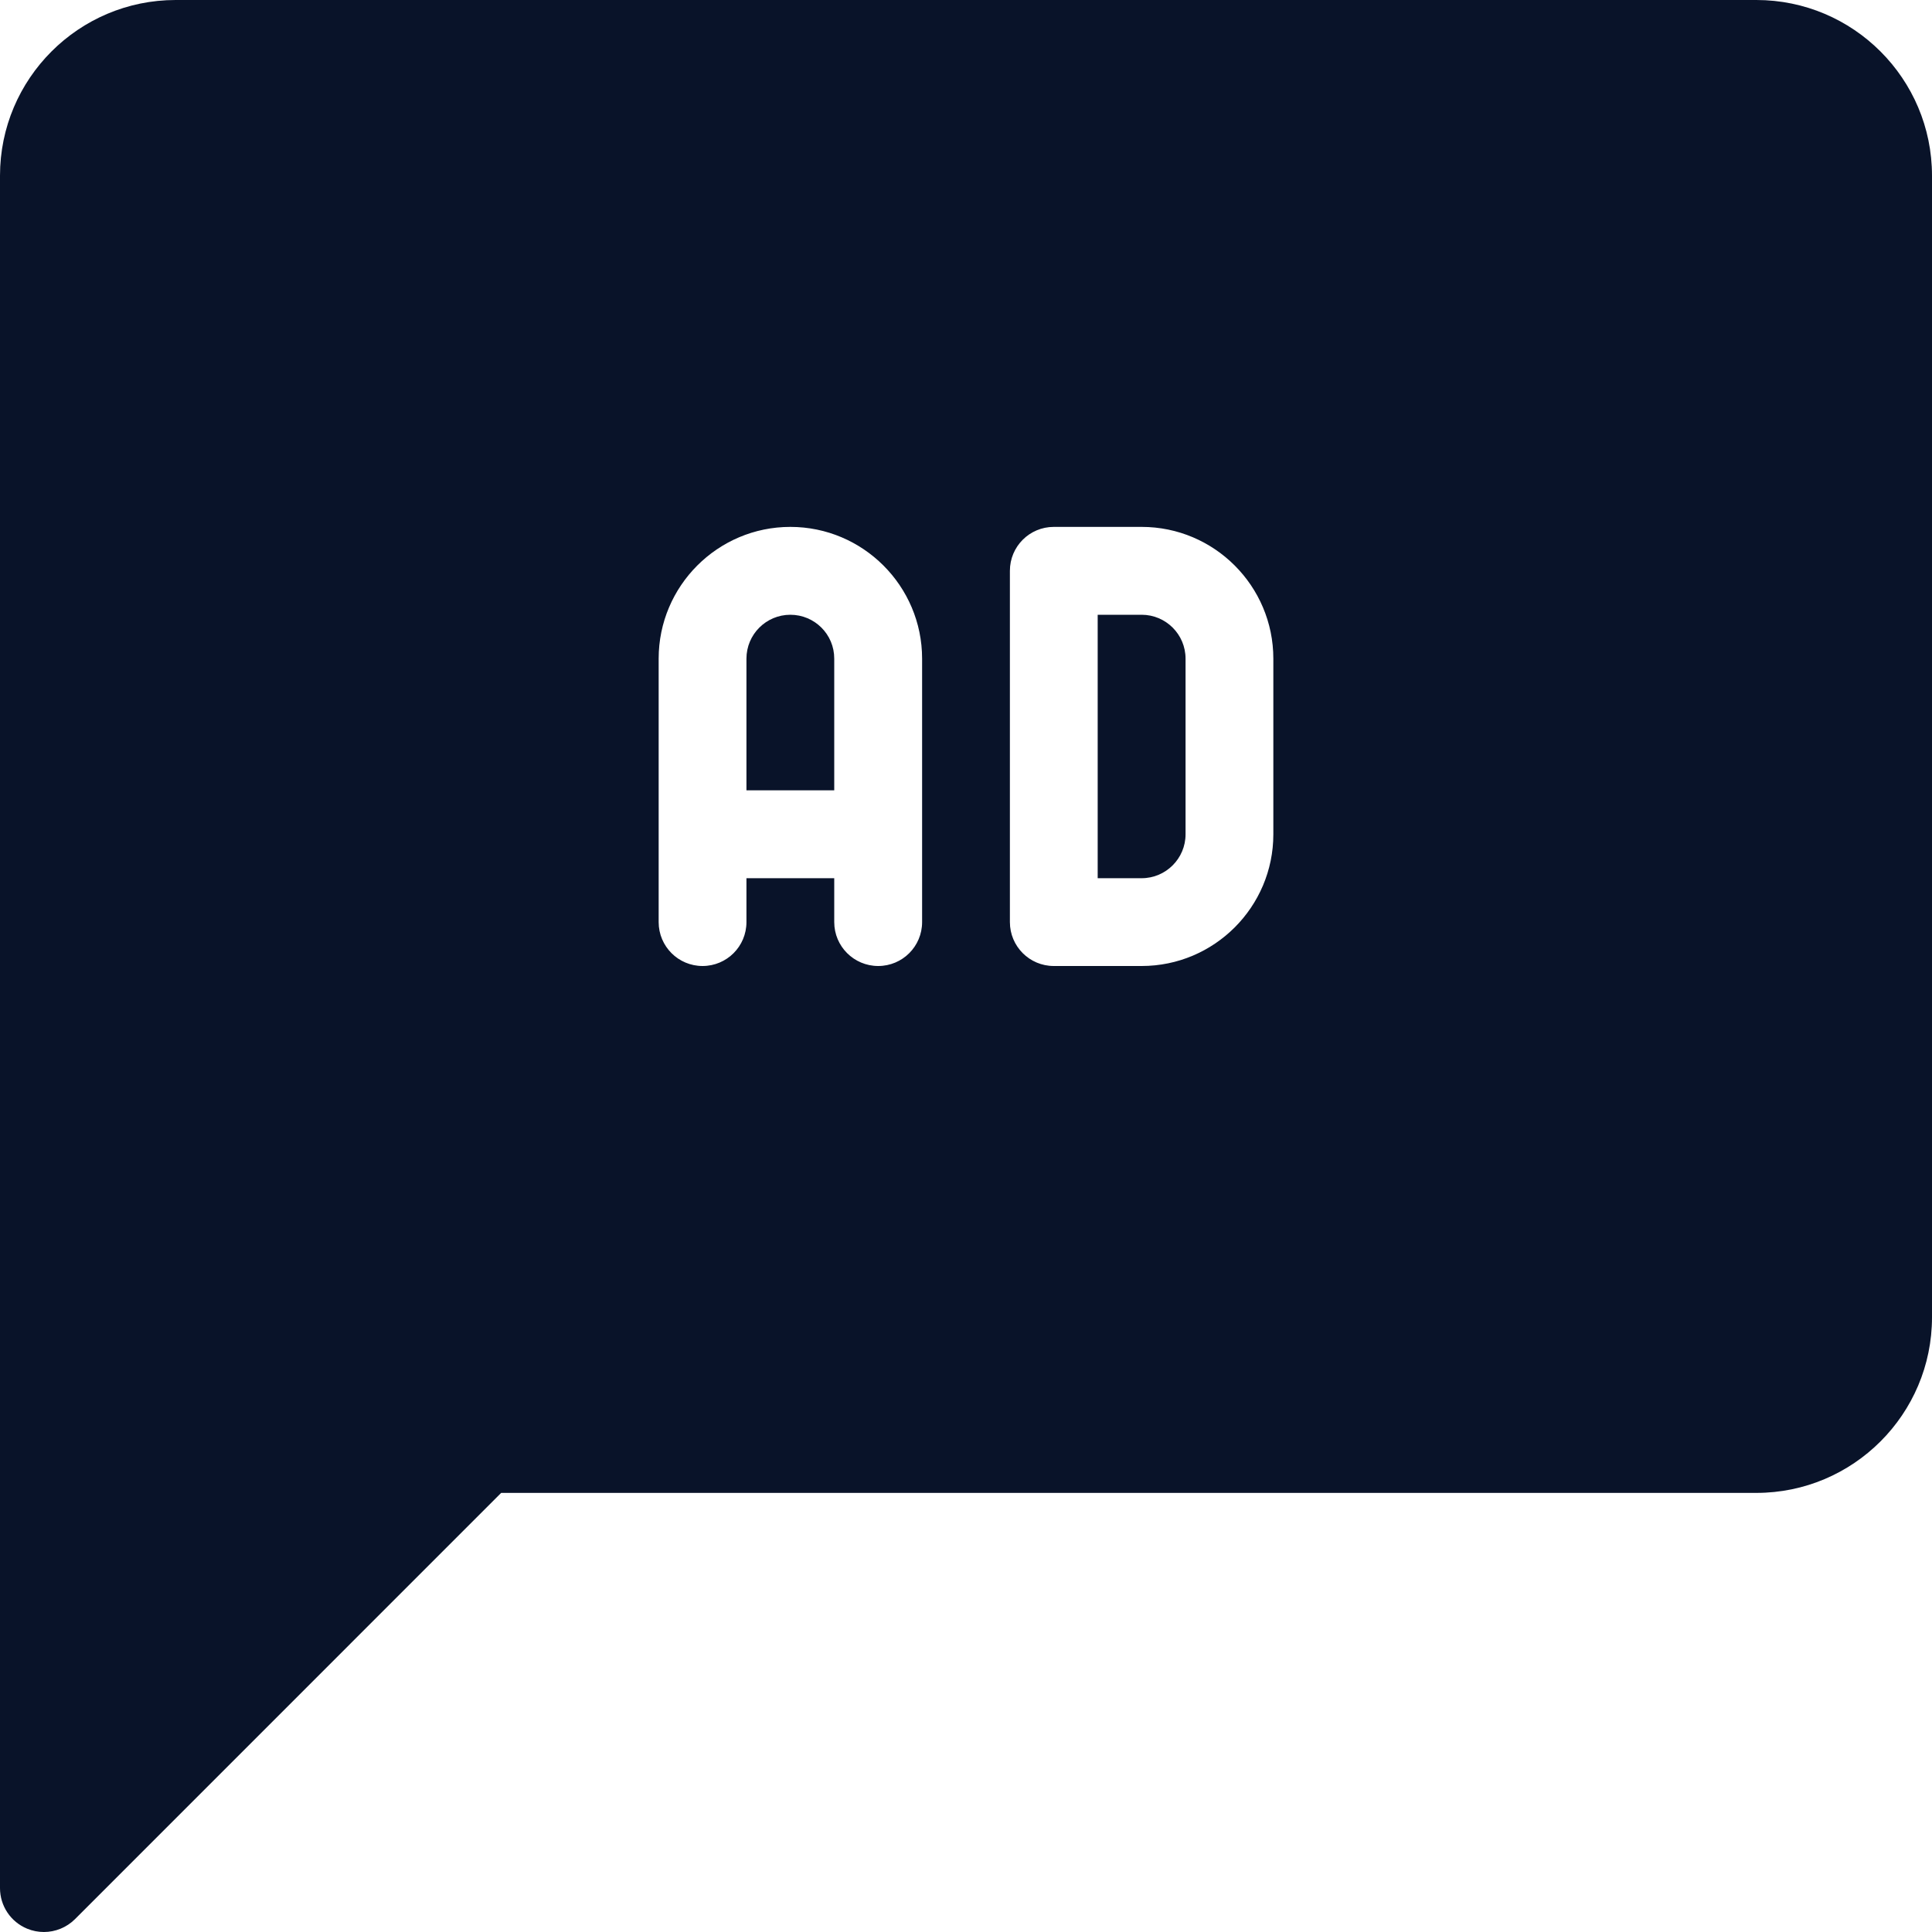 <?xml version="1.0" encoding="UTF-8"?> <svg xmlns="http://www.w3.org/2000/svg" width="25" height="25" viewBox="0 0 25 25" fill="none"><g clip-path="url(#clip0_49_198)"><path d="M10.227 7.955C9.914 7.955 9.659 8.209 9.659 8.523V10.227H10.795V8.523C10.796 8.209 10.541 7.955 10.227 7.955Z" fill="#091329"></path><path d="M14.773 7.955H14.204V11.364H14.773C15.086 11.364 15.341 11.109 15.341 10.796V8.523C15.341 8.209 15.086 7.955 14.773 7.955Z" fill="#091329"></path><path d="M22.727 0H2.273C1.019 0 0 1.019 0 2.273V24.432C0 24.662 0.138 24.869 0.351 24.957C0.421 24.986 0.495 25 0.568 25C0.716 25 0.861 24.942 0.97 24.834L6.485 19.318H22.727C23.981 19.318 25 18.299 25 17.046V2.273C25 1.019 23.981 0 22.727 0ZM11.932 11.932C11.932 12.246 11.678 12.5 11.364 12.5C11.05 12.5 10.795 12.246 10.795 11.932V11.364H9.659V11.932C9.659 12.246 9.405 12.5 9.091 12.5C8.777 12.5 8.523 12.246 8.523 11.932V8.523C8.523 7.583 9.287 6.818 10.227 6.818C11.167 6.818 11.932 7.583 11.932 8.523V11.932ZM16.477 10.796C16.477 11.735 15.713 12.5 14.773 12.5H13.636C13.322 12.5 13.068 12.246 13.068 11.932V7.386C13.068 7.072 13.322 6.818 13.636 6.818H14.773C15.713 6.818 16.477 7.583 16.477 8.523V10.796Z" fill="#091329"></path></g><defs><clipPath id="clip0_49_198"><rect width="25" height="25" fill="white"></rect></clipPath></defs></svg> 